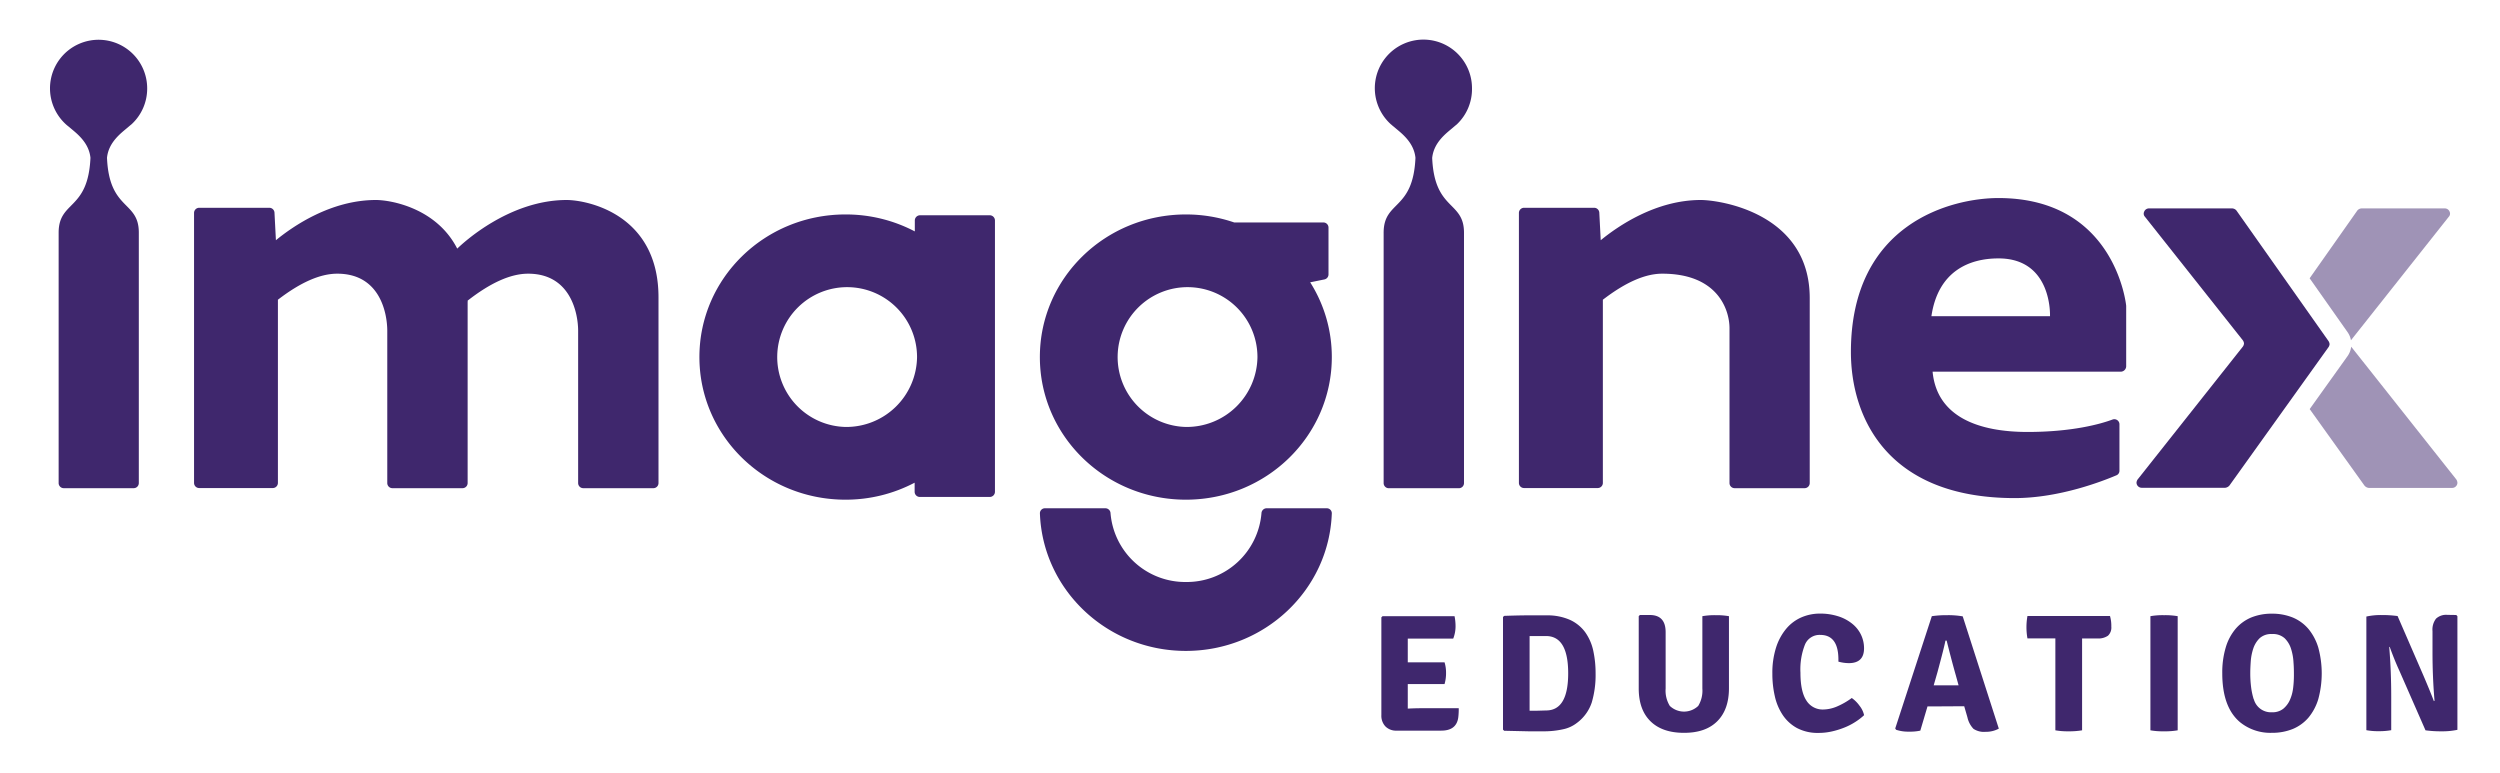 <svg id="Camada_1" data-name="Camada 1" xmlns="http://www.w3.org/2000/svg" viewBox="0 0 550 170"><defs><style>.cls-1{fill:#3f276d;}.cls-2{opacity:0.5;}</style></defs><path class="cls-1" d="M512.51,75.71a1.49,1.49,0,0,0-.24-.68L492,46.29a1.33,1.33,0,0,0-.89-.44H472.78a1.13,1.13,0,0,0-1.06.71,1,1,0,0,0,.17,1.13l21.52,27.16a1.41,1.41,0,0,1,.27.71,1.36,1.36,0,0,1-.25.69l-23.15,29.23a1.46,1.46,0,0,0-.25.68,1.15,1.15,0,0,0,1.11,1.15h18.4a1.41,1.41,0,0,0,.94-.5l21.81-30.46A1.38,1.38,0,0,0,512.51,75.71Z"/><path class="cls-1" d="M374.16,44c-9.85,0-18.18,5.72-22,8.85l-.31-6a1.14,1.14,0,0,0-1.13-1.14H335.29a1.14,1.14,0,0,0-1.13,1.14v59.39a1.13,1.13,0,0,0,1.13,1.13H351.5a1.13,1.13,0,0,0,1.13-1.13V65.94c4.91-3.77,9.25-5.73,13.06-5.73,12.32,0,14.8,8.05,14.8,12v34.06a1.13,1.13,0,0,0,1.13,1.13H397a1.13,1.13,0,0,0,1.14-1.13V65.6C398.16,46.89,378.38,44,374.16,44Z"/><path class="cls-1" d="M124.67,44c-12.63,0-22.77,9.42-24.08,10.7C96,45.71,85.9,44,82.7,44c-9.86,0-18.18,5.72-22,8.85l-.31-6a1.14,1.14,0,0,0-1.14-1.14H43.83a1.14,1.14,0,0,0-1.14,1.14v59.39a1.13,1.13,0,0,0,1.14,1.13H60a1.13,1.13,0,0,0,1.14-1.13V65.94c4.91-3.77,9.25-5.73,13.06-5.73,9.48,0,11,8.81,11,12.59v33.47a1.13,1.13,0,0,0,1.14,1.13h15.4a1.13,1.13,0,0,0,1.14-1.13V66.47a1.14,1.14,0,0,0,0-.33c5-3.9,9.43-5.93,13.31-5.93,9.46,0,11,8.91,11,12.57v33.49a1.13,1.13,0,0,0,1.14,1.13h15.4a1.13,1.13,0,0,0,1.14-1.13V65.64h0C145,46.92,128.89,44,124.67,44Z"/><path class="cls-1" d="M32.38,19.46A10.69,10.69,0,1,0,14.5,27.35h0l.13.12c.18.15.37.31.56.45l.16.14c1.37,1.18,4.2,3.18,4.55,6.66-.52,11.64-6.93,9.35-7,16.37,0,0,0,.08,0,.13v55.06A1.13,1.13,0,0,0,14,107.4H29.4a1.13,1.13,0,0,0,1.14-1.13V52.52c0-.22,0-.44,0-.64v-.71c0-7.09-6.5-4.77-7-16.46.35-3.48,3.18-5.48,4.55-6.66l.34-.29.14-.12.37-.3h0A10.66,10.66,0,0,0,32.38,19.46Z"/><path class="cls-1" d="M323.84,19.46A10.69,10.69,0,1,0,306,27.35h0l.14.11a6.09,6.09,0,0,0,.55.46l.16.14c1.37,1.18,4.2,3.18,4.55,6.66-.51,11.64-6.93,9.35-7,16.37a.51.51,0,0,0,0,.13v55.06a1.13,1.13,0,0,0,1.14,1.13h15.4a1.13,1.13,0,0,0,1.14-1.13V51.21s0,0,0,0c0-7.09-6.49-4.77-7-16.46.35-3.48,3.18-5.48,4.55-6.66l.35-.3a.69.69,0,0,0,.13-.11l.37-.3h0A10.66,10.66,0,0,0,323.84,19.46Z"/><path class="cls-1" d="M439.64,43.57c-10.05,0-32.44,5.35-32.44,33.87,0,14.2,7.8,32.14,36.05,32.14,10,0,19.69-3.88,22.33-5a1.07,1.07,0,0,0,.7-1V93.3a1.13,1.13,0,0,0-1.53-1c-2.69,1-8.9,2.73-18.69,2.73-10.84,0-19.95-3.35-20.89-13.26h41.45a1.21,1.21,0,0,0,1.14-1.14V67.27S465.48,43.57,439.64,43.57Zm11.38,26H424.91c1.47-10,8.43-12.72,14.73-12.72C451.55,56.82,451,69.54,451,69.54Z"/><path class="cls-1" d="M291.35,61.48a1.13,1.13,0,0,0,.92-1.14V50.07a1.13,1.13,0,0,0-1.13-1.13H271.52a32.67,32.67,0,0,0-10.62-1.76c-17.75,0-32.13,14-32.13,31.37s14.38,31.38,32.13,31.38S293,95.88,293,78.55a30.66,30.66,0,0,0-4.76-16.44ZM260.9,93.93a15.38,15.38,0,1,1,15.74-15.38A15.57,15.57,0,0,1,260.9,93.93Z"/><path class="cls-1" d="M217.79,47.36H202.4a1.15,1.15,0,0,0-1.14,1.14v2.41A32.63,32.63,0,0,0,186,47.18c-17.75,0-32.13,14-32.13,31.37s14.38,31.38,32.13,31.38a32.52,32.52,0,0,0,15.22-3.74v2a1.14,1.14,0,0,0,1.14,1.14h15.39a1.14,1.14,0,0,0,1.14-1.14V48.5A1.15,1.15,0,0,0,217.79,47.36ZM186,93.93a15.38,15.38,0,1,1,15.75-15.38A15.57,15.57,0,0,1,186,93.93Z"/><path class="cls-1" d="M291.89,111.82H278.63a1.14,1.14,0,0,0-1.1,1,16.49,16.49,0,0,1-16.61,15.22h0a16.49,16.49,0,0,1-16.61-15.22,1.14,1.14,0,0,0-1.1-1H229.92a1.1,1.1,0,0,0-1.14,1.1c.59,16.82,14.74,30.28,32.11,30.28h0c17.37,0,31.52-13.46,32.11-30.28A1.1,1.1,0,0,0,291.89,111.82Z"/><g class="cls-2"><path class="cls-1" d="M517.22,74.9l0-.05,21.51-27.16a1,1,0,0,0,.18-1.13,1.13,1.13,0,0,0-1.06-.71H519.52a1.3,1.3,0,0,0-.89.44L508.12,61.22l8.35,11.86A4.52,4.52,0,0,1,517.22,74.9Z"/><path class="cls-1" d="M540.39,105.48,517.26,76.27a4.53,4.53,0,0,1-.81,2.09L508.13,90l12.06,16.84a1.41,1.41,0,0,0,.94.5h18.4a1.15,1.15,0,0,0,1.1-1.15A1.49,1.49,0,0,0,540.39,105.48Z"/></g><path class="cls-1" d="M309.71,153.24l0,2.65v0c1.12-.05,2-.08,2.71-.08h8.5a14.17,14.17,0,0,1-.11,2.1q-.43,2.84-3.75,2.83h-9.78a3.29,3.29,0,0,1-2.48-.92,3.41,3.41,0,0,1-.9-2.5V135.82l.26-.26H320a11.22,11.22,0,0,1,.22,2.32,7.45,7.45,0,0,1-.51,2.61h-10l0,2.64v2.58c.63,0,1.46,0,2.49,0h5.6a7.71,7.71,0,0,1,.33,2.35,8.4,8.4,0,0,1-.33,2.43h-8.09Z"/><path class="cls-1" d="M346.91,159.05a7.38,7.38,0,0,1-3.08,1.4,19.15,19.15,0,0,1-4.23.44l-3.29,0-5.39-.12-.26-.25V135.74l.26-.25c1.42-.05,2.9-.09,4.43-.11s3.14,0,4.84,0a12.21,12.21,0,0,1,5.22,1,8.56,8.56,0,0,1,3.34,2.72,11,11,0,0,1,1.77,4.07,23.43,23.43,0,0,1,.51,5,21.31,21.31,0,0,1-.84,6.36A9.22,9.22,0,0,1,346.91,159.05Zm-6.76-2.75q4.85,0,4.85-8.17t-4.85-8.2h-2.08q-.9,0-1.56,0v16.43q.66,0,1.56,0Z"/><path class="cls-1" d="M380.37,135.56v15.85q0,4.69-2.57,7.26t-7.34,2.55q-4.77,0-7.36-2.55t-2.58-7.26V135.56l.25-.26h2.17q3.49,0,3.5,3.75v12.43a6.38,6.38,0,0,0,.92,3.82,4.53,4.53,0,0,0,6.25,0,6.46,6.46,0,0,0,.91-3.82V135.56a15.61,15.61,0,0,1,2.93-.22A15.86,15.86,0,0,1,380.37,135.56Z"/><path class="cls-1" d="M404.45,145.56v-.44q0-5.44-4-5.44a3.47,3.47,0,0,0-3.35,2.11,14.84,14.84,0,0,0-1,6.23c0,2.72.43,4.75,1.29,6.07a4.2,4.2,0,0,0,3.75,2,8,8,0,0,0,2.85-.6,16.14,16.14,0,0,0,3.4-1.93,7.1,7.1,0,0,1,1.71,1.71,5.07,5.07,0,0,1,1,2.07,13.06,13.06,0,0,1-2,1.53,13.84,13.84,0,0,1-2.43,1.23,17.5,17.5,0,0,1-2.72.83,13,13,0,0,1-2.85.31,9.74,9.74,0,0,1-4.78-1.08,8.91,8.91,0,0,1-3.14-2.89,12.18,12.18,0,0,1-1.73-4.15,21.81,21.81,0,0,1-.53-4.89,18.34,18.34,0,0,1,.82-5.79,12.22,12.22,0,0,1,2.25-4.14,9.09,9.09,0,0,1,3.32-2.48,10.23,10.23,0,0,1,4.08-.83,12.94,12.94,0,0,1,4,.59,9.34,9.34,0,0,1,3.07,1.62,7,7,0,0,1,1.95,2.42,6.89,6.89,0,0,1,.68,3q0,3.27-3.35,3.27A8.86,8.86,0,0,1,404.45,145.56Z"/><path class="cls-1" d="M425.52,155.41q-1,0-1.47,0l-1.58,5.33a10.56,10.56,0,0,1-2.47.22,8.41,8.41,0,0,1-2.86-.41l-.19-.29L425,135.56a21.94,21.94,0,0,1,3.35-.22,18.48,18.48,0,0,1,3.45.26l7.94,24.7a5.9,5.9,0,0,1-2.9.7,4.17,4.17,0,0,1-2.68-.66,5.33,5.33,0,0,1-1.33-2.54l-.7-2.42c-.32,0-.79,0-1.43,0Zm-.11-4.63,1.47,0h2.68l.65,0c.3,0,.53,0,.68,0l-.63-2.28q-.88-3.09-2-7.57H428q-.3,1.57-1.77,7Z"/><path class="cls-1" d="M458.06,140.45l0,2.71v17.51a16.88,16.88,0,0,1-3,.22,15.62,15.62,0,0,1-2.88-.22V140.45l-2.36,0h-3.78a13.92,13.92,0,0,1,0-4.93h18.16a7.92,7.92,0,0,1,.29,2.33,2.45,2.45,0,0,1-.73,2,3.72,3.72,0,0,1-2.35.61h-1.07l-2.32,0Z"/><path class="cls-1" d="M473.09,160.67V135.56a15.77,15.77,0,0,1,3-.22,16.23,16.23,0,0,1,3,.22v25.11a16.23,16.23,0,0,1-3,.22A15.77,15.77,0,0,1,473.09,160.67Z"/><path class="cls-1" d="M492.84,158.91q-3.94-3.28-3.94-10.78a19.1,19.1,0,0,1,.76-5.68,11.29,11.29,0,0,1,2.17-4.1,9.17,9.17,0,0,1,3.43-2.5,11.8,11.8,0,0,1,4.56-.84,11.94,11.94,0,0,1,4.58.84,9.14,9.14,0,0,1,3.46,2.52,11.79,11.79,0,0,1,2.17,4.12,21.62,21.62,0,0,1,0,11.29,11.61,11.61,0,0,1-2.17,4.1,9.19,9.19,0,0,1-3.46,2.5,11.94,11.94,0,0,1-4.58.84A10.58,10.58,0,0,1,492.84,158.91Zm3-5.08a3.91,3.91,0,0,0,4,2.87,3.81,3.81,0,0,0,2.45-.75,5.33,5.33,0,0,0,1.47-1.92,9.2,9.2,0,0,0,.72-2.59,22.64,22.64,0,0,0,.18-2.83c0-.86,0-1.81-.09-2.87a11.68,11.68,0,0,0-.54-3,5.58,5.58,0,0,0-1.39-2.31,3.82,3.82,0,0,0-2.8-.94,3.76,3.76,0,0,0-2.7.9,5.62,5.62,0,0,0-1.4,2.23,11.58,11.58,0,0,0-.57,2.81c-.07,1-.11,1.87-.11,2.63a24.38,24.38,0,0,0,.17,3A15.7,15.7,0,0,0,495.81,153.83Z"/><path class="cls-1" d="M540.38,135.3l.25.26v25a16,16,0,0,1-3.47.33,24.9,24.9,0,0,1-3.55-.22l-5.77-13.16c-.69-1.5-1.39-3.22-2.1-5.19l-.11,0c.3,3.58.44,7.24.44,11v7.32a14.5,14.5,0,0,1-2.75.22,13.88,13.88,0,0,1-2.72-.22v-25a14.79,14.79,0,0,1,3.36-.33,24.6,24.6,0,0,1,3.51.22l5.7,13.13q1.55,3.63,2.28,5.58l.15-.07c-.3-3.41-.45-7-.45-10.85v-4.48a3.92,3.92,0,0,1,.78-2.74,3.27,3.27,0,0,1,2.5-.83Z"/></svg>